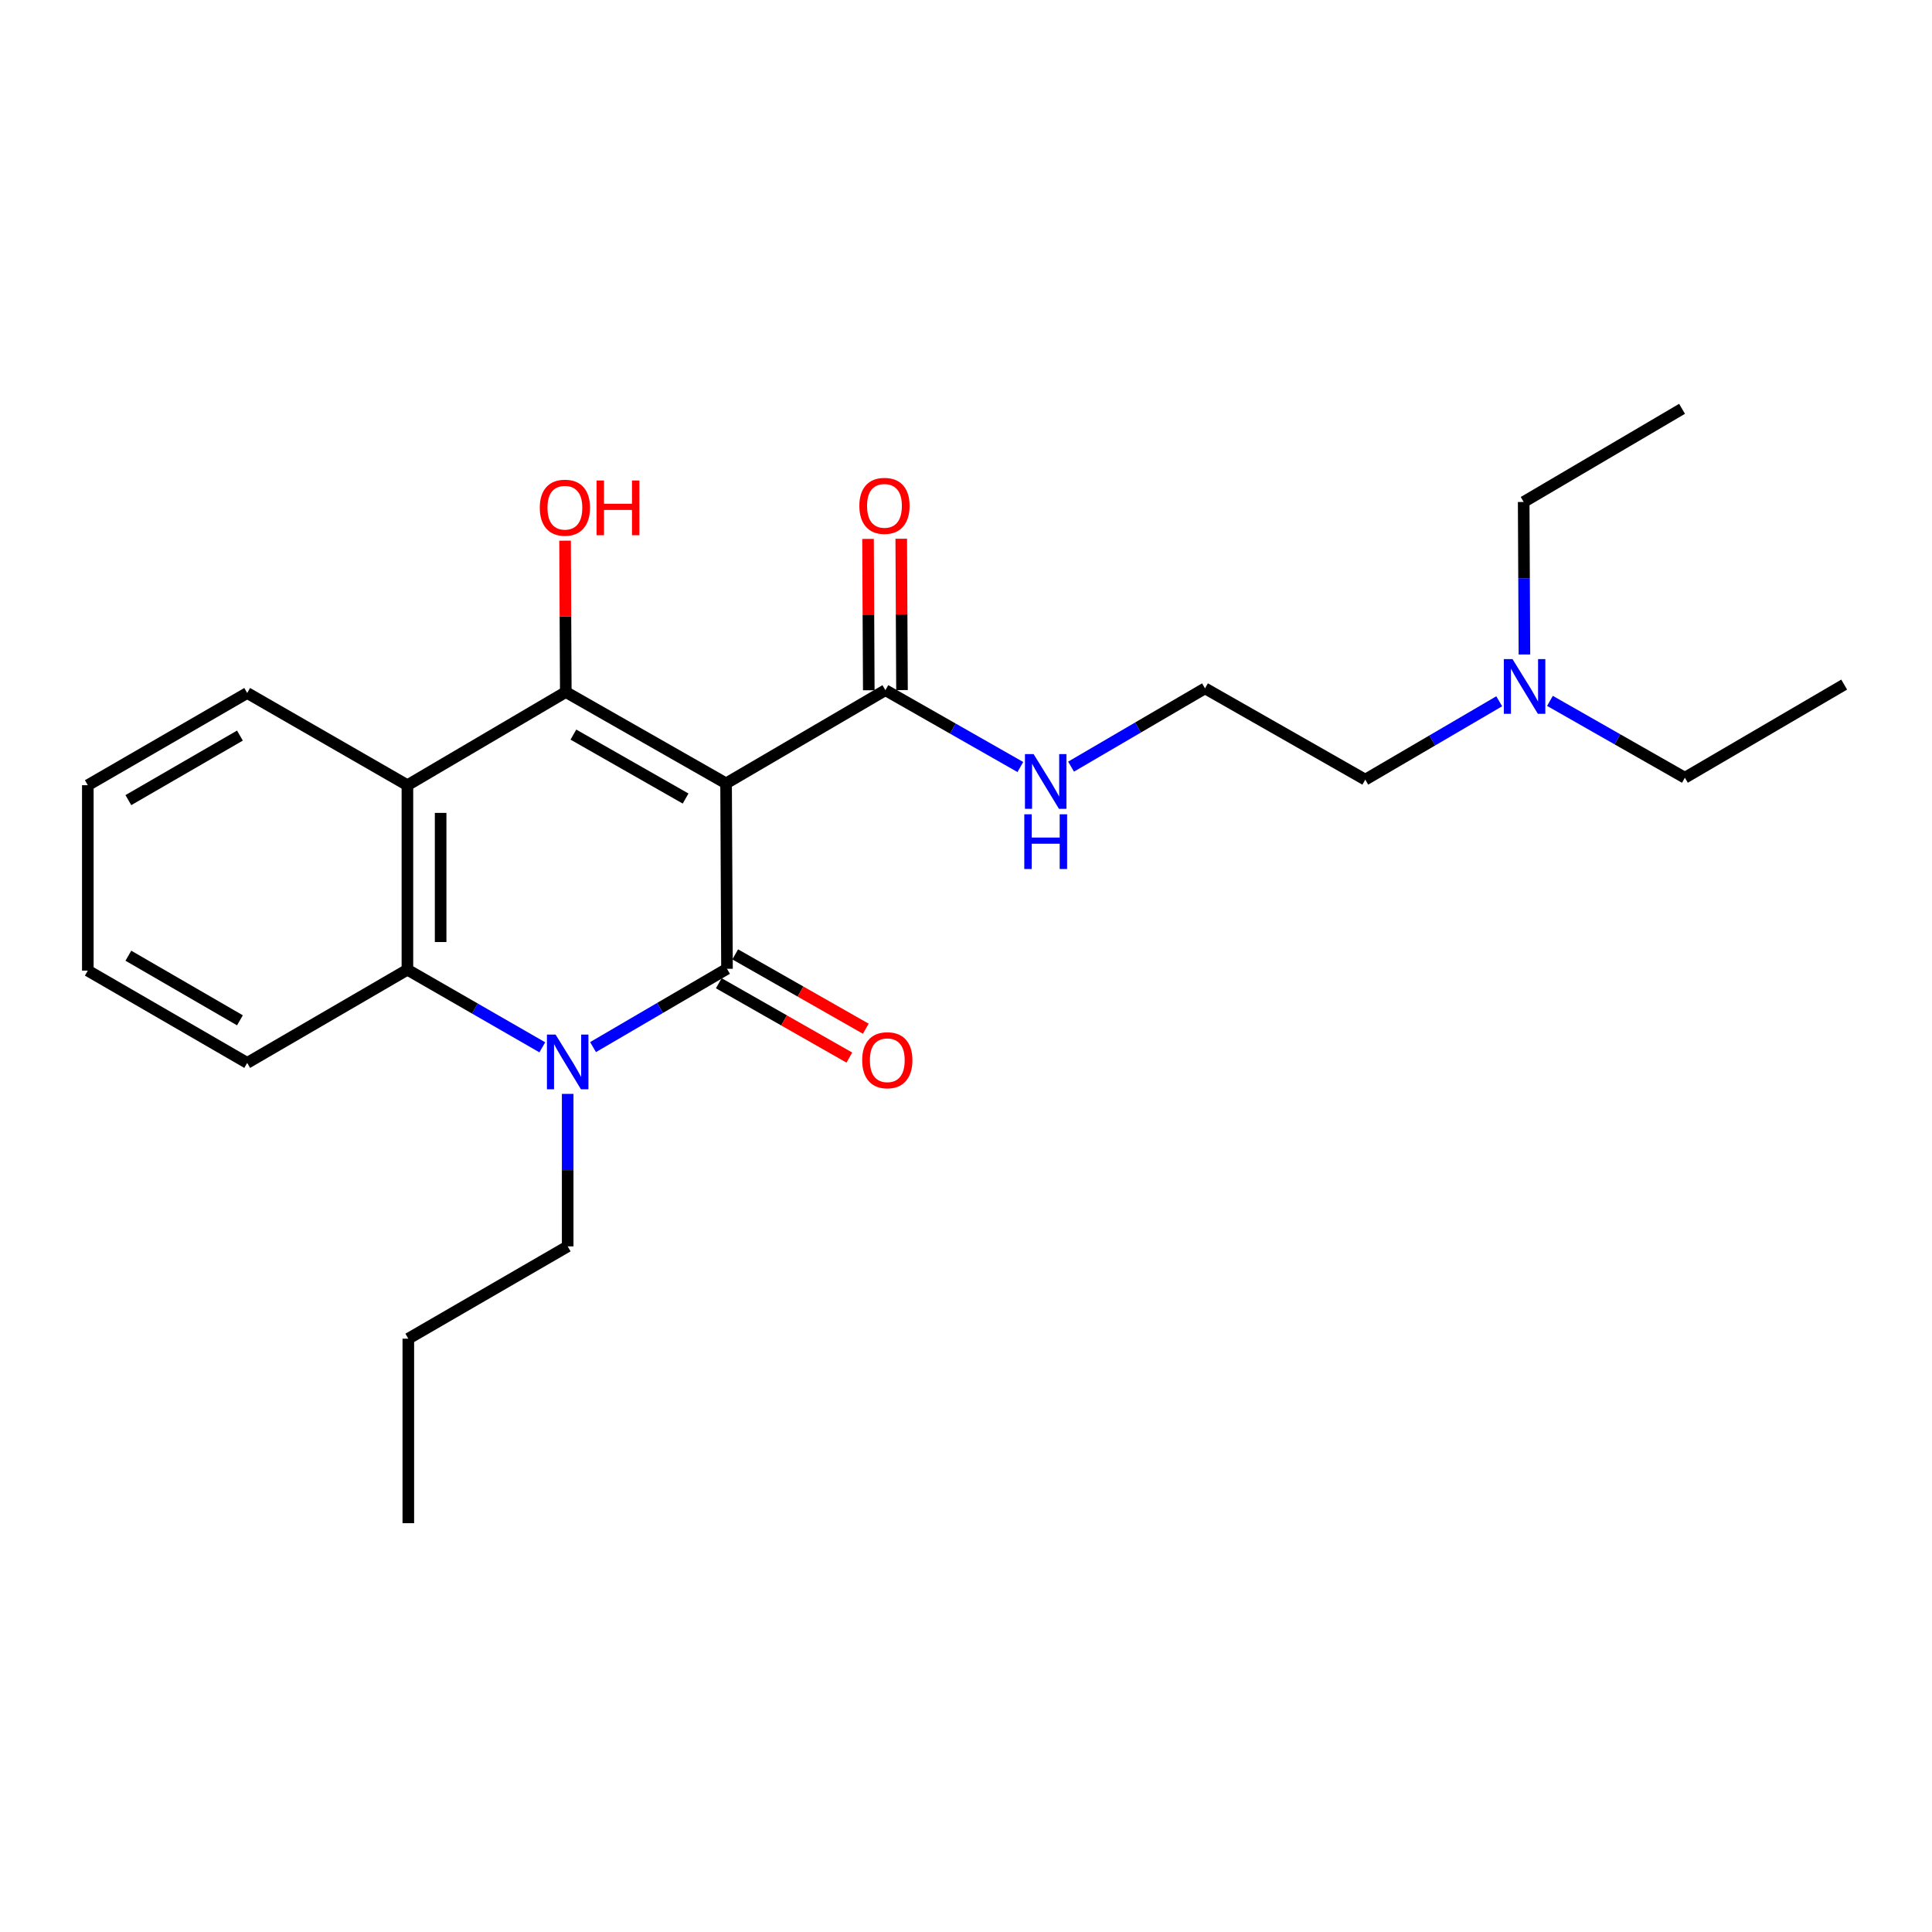 <?xml version='1.0' encoding='iso-8859-1'?>
<svg version='1.1' baseProfile='full'
              xmlns='http://www.w3.org/2000/svg'
                      xmlns:rdkit='http://www.rdkit.org/xml'
                      xmlns:xlink='http://www.w3.org/1999/xlink'
                  xml:space='preserve'
width='1000px' height='1000px' viewBox='0 0 1000 1000'>
<!-- END OF HEADER -->
<rect style='opacity:1.0;fill:#FFFFFF;stroke:none' width='1000' height='1000' x='0' y='0'> </rect>
<path class='bond-0' d='M 375.821,405.479 L 376.289,501.452' style='fill:none;fill-rule:evenodd;stroke:#000000;stroke-width:6px;stroke-linecap:butt;stroke-linejoin:miter;stroke-opacity:1' />
<path class='bond-1' d='M 375.821,405.479 L 292.857,358.199' style='fill:none;fill-rule:evenodd;stroke:#000000;stroke-width:6px;stroke-linecap:butt;stroke-linejoin:miter;stroke-opacity:1' />
<path class='bond-1' d='M 354.864,413.324 L 296.789,380.228' style='fill:none;fill-rule:evenodd;stroke:#000000;stroke-width:6px;stroke-linecap:butt;stroke-linejoin:miter;stroke-opacity:1' />
<path class='bond-5' d='M 375.821,405.479 L 458.279,357.234' style='fill:none;fill-rule:evenodd;stroke:#000000;stroke-width:6px;stroke-linecap:butt;stroke-linejoin:miter;stroke-opacity:1' />
<path class='bond-2' d='M 376.289,501.452 L 341.624,521.714' style='fill:none;fill-rule:evenodd;stroke:#000000;stroke-width:6px;stroke-linecap:butt;stroke-linejoin:miter;stroke-opacity:1' />
<path class='bond-2' d='M 341.624,521.714 L 306.959,541.975' style='fill:none;fill-rule:evenodd;stroke:#0000FF;stroke-width:6px;stroke-linecap:butt;stroke-linejoin:miter;stroke-opacity:1' />
<path class='bond-6' d='M 372.036,508.922 L 405.829,528.163' style='fill:none;fill-rule:evenodd;stroke:#000000;stroke-width:6px;stroke-linecap:butt;stroke-linejoin:miter;stroke-opacity:1' />
<path class='bond-6' d='M 405.829,528.163 L 439.623,547.403' style='fill:none;fill-rule:evenodd;stroke:#FF0000;stroke-width:6px;stroke-linecap:butt;stroke-linejoin:miter;stroke-opacity:1' />
<path class='bond-6' d='M 380.543,493.981 L 414.336,513.222' style='fill:none;fill-rule:evenodd;stroke:#000000;stroke-width:6px;stroke-linecap:butt;stroke-linejoin:miter;stroke-opacity:1' />
<path class='bond-6' d='M 414.336,513.222 L 448.129,532.462' style='fill:none;fill-rule:evenodd;stroke:#FF0000;stroke-width:6px;stroke-linecap:butt;stroke-linejoin:miter;stroke-opacity:1' />
<path class='bond-3' d='M 292.857,358.199 L 210.877,406.424' style='fill:none;fill-rule:evenodd;stroke:#000000;stroke-width:6px;stroke-linecap:butt;stroke-linejoin:miter;stroke-opacity:1' />
<path class='bond-8' d='M 292.857,358.199 L 292.665,319.025' style='fill:none;fill-rule:evenodd;stroke:#000000;stroke-width:6px;stroke-linecap:butt;stroke-linejoin:miter;stroke-opacity:1' />
<path class='bond-8' d='M 292.665,319.025 L 292.473,279.85' style='fill:none;fill-rule:evenodd;stroke:#FF0000;stroke-width:6px;stroke-linecap:butt;stroke-linejoin:miter;stroke-opacity:1' />
<path class='bond-10' d='M 293.831,566.196 L 293.831,605.66' style='fill:none;fill-rule:evenodd;stroke:#0000FF;stroke-width:6px;stroke-linecap:butt;stroke-linejoin:miter;stroke-opacity:1' />
<path class='bond-10' d='M 293.831,605.66 L 293.831,645.125' style='fill:none;fill-rule:evenodd;stroke:#000000;stroke-width:6px;stroke-linecap:butt;stroke-linejoin:miter;stroke-opacity:1' />
<path class='bond-24' d='M 280.699,542.093 L 245.788,522.006' style='fill:none;fill-rule:evenodd;stroke:#0000FF;stroke-width:6px;stroke-linecap:butt;stroke-linejoin:miter;stroke-opacity:1' />
<path class='bond-24' d='M 245.788,522.006 L 210.877,501.92' style='fill:none;fill-rule:evenodd;stroke:#000000;stroke-width:6px;stroke-linecap:butt;stroke-linejoin:miter;stroke-opacity:1' />
<path class='bond-4' d='M 210.877,406.424 L 210.877,501.92' style='fill:none;fill-rule:evenodd;stroke:#000000;stroke-width:6px;stroke-linecap:butt;stroke-linejoin:miter;stroke-opacity:1' />
<path class='bond-4' d='M 228.069,420.748 L 228.069,487.595' style='fill:none;fill-rule:evenodd;stroke:#000000;stroke-width:6px;stroke-linecap:butt;stroke-linejoin:miter;stroke-opacity:1' />
<path class='bond-12' d='M 210.877,406.424 L 127.951,358.695' style='fill:none;fill-rule:evenodd;stroke:#000000;stroke-width:6px;stroke-linecap:butt;stroke-linejoin:miter;stroke-opacity:1' />
<path class='bond-13' d='M 210.877,501.92 L 127.951,550.155' style='fill:none;fill-rule:evenodd;stroke:#000000;stroke-width:6px;stroke-linecap:butt;stroke-linejoin:miter;stroke-opacity:1' />
<path class='bond-7' d='M 466.875,357.191 L 466.679,318.022' style='fill:none;fill-rule:evenodd;stroke:#000000;stroke-width:6px;stroke-linecap:butt;stroke-linejoin:miter;stroke-opacity:1' />
<path class='bond-7' d='M 466.679,318.022 L 466.484,278.852' style='fill:none;fill-rule:evenodd;stroke:#FF0000;stroke-width:6px;stroke-linecap:butt;stroke-linejoin:miter;stroke-opacity:1' />
<path class='bond-7' d='M 449.683,357.277 L 449.487,318.108' style='fill:none;fill-rule:evenodd;stroke:#000000;stroke-width:6px;stroke-linecap:butt;stroke-linejoin:miter;stroke-opacity:1' />
<path class='bond-7' d='M 449.487,318.108 L 449.291,278.938' style='fill:none;fill-rule:evenodd;stroke:#FF0000;stroke-width:6px;stroke-linecap:butt;stroke-linejoin:miter;stroke-opacity:1' />
<path class='bond-9' d='M 458.279,357.234 L 493.202,377.122' style='fill:none;fill-rule:evenodd;stroke:#000000;stroke-width:6px;stroke-linecap:butt;stroke-linejoin:miter;stroke-opacity:1' />
<path class='bond-9' d='M 493.202,377.122 L 528.126,397.01' style='fill:none;fill-rule:evenodd;stroke:#0000FF;stroke-width:6px;stroke-linecap:butt;stroke-linejoin:miter;stroke-opacity:1' />
<path class='bond-14' d='M 554.381,396.812 L 589.046,376.55' style='fill:none;fill-rule:evenodd;stroke:#0000FF;stroke-width:6px;stroke-linecap:butt;stroke-linejoin:miter;stroke-opacity:1' />
<path class='bond-14' d='M 589.046,376.55 L 623.711,356.288' style='fill:none;fill-rule:evenodd;stroke:#000000;stroke-width:6px;stroke-linecap:butt;stroke-linejoin:miter;stroke-opacity:1' />
<path class='bond-18' d='M 293.831,645.125 L 211.345,692.902' style='fill:none;fill-rule:evenodd;stroke:#000000;stroke-width:6px;stroke-linecap:butt;stroke-linejoin:miter;stroke-opacity:1' />
<path class='bond-11' d='M 775.995,362.976 L 741.33,383.258' style='fill:none;fill-rule:evenodd;stroke:#0000FF;stroke-width:6px;stroke-linecap:butt;stroke-linejoin:miter;stroke-opacity:1' />
<path class='bond-11' d='M 741.33,383.258 L 706.665,403.54' style='fill:none;fill-rule:evenodd;stroke:#000000;stroke-width:6px;stroke-linecap:butt;stroke-linejoin:miter;stroke-opacity:1' />
<path class='bond-16' d='M 802.25,362.773 L 837.169,382.664' style='fill:none;fill-rule:evenodd;stroke:#0000FF;stroke-width:6px;stroke-linecap:butt;stroke-linejoin:miter;stroke-opacity:1' />
<path class='bond-16' d='M 837.169,382.664 L 872.088,402.556' style='fill:none;fill-rule:evenodd;stroke:#000000;stroke-width:6px;stroke-linecap:butt;stroke-linejoin:miter;stroke-opacity:1' />
<path class='bond-17' d='M 789.042,338.748 L 788.849,299.283' style='fill:none;fill-rule:evenodd;stroke:#0000FF;stroke-width:6px;stroke-linecap:butt;stroke-linejoin:miter;stroke-opacity:1' />
<path class='bond-17' d='M 788.849,299.283 L 788.655,259.818' style='fill:none;fill-rule:evenodd;stroke:#000000;stroke-width:6px;stroke-linecap:butt;stroke-linejoin:miter;stroke-opacity:1' />
<path class='bond-19' d='M 127.951,358.695 L 45.455,406.424' style='fill:none;fill-rule:evenodd;stroke:#000000;stroke-width:6px;stroke-linecap:butt;stroke-linejoin:miter;stroke-opacity:1' />
<path class='bond-19' d='M 124.186,380.736 L 66.439,414.146' style='fill:none;fill-rule:evenodd;stroke:#000000;stroke-width:6px;stroke-linecap:butt;stroke-linejoin:miter;stroke-opacity:1' />
<path class='bond-25' d='M 127.951,550.155 L 45.455,502.388' style='fill:none;fill-rule:evenodd;stroke:#000000;stroke-width:6px;stroke-linecap:butt;stroke-linejoin:miter;stroke-opacity:1' />
<path class='bond-25' d='M 124.191,528.111 L 66.444,494.674' style='fill:none;fill-rule:evenodd;stroke:#000000;stroke-width:6px;stroke-linecap:butt;stroke-linejoin:miter;stroke-opacity:1' />
<path class='bond-15' d='M 623.711,356.288 L 706.665,403.54' style='fill:none;fill-rule:evenodd;stroke:#000000;stroke-width:6px;stroke-linecap:butt;stroke-linejoin:miter;stroke-opacity:1' />
<path class='bond-22' d='M 872.088,402.556 L 954.545,354.349' style='fill:none;fill-rule:evenodd;stroke:#000000;stroke-width:6px;stroke-linecap:butt;stroke-linejoin:miter;stroke-opacity:1' />
<path class='bond-21' d='M 788.655,259.818 L 870.626,211.603' style='fill:none;fill-rule:evenodd;stroke:#000000;stroke-width:6px;stroke-linecap:butt;stroke-linejoin:miter;stroke-opacity:1' />
<path class='bond-23' d='M 211.345,692.902 L 211.345,788.397' style='fill:none;fill-rule:evenodd;stroke:#000000;stroke-width:6px;stroke-linecap:butt;stroke-linejoin:miter;stroke-opacity:1' />
<path class='bond-20' d='M 45.455,406.424 L 45.455,502.388' style='fill:none;fill-rule:evenodd;stroke:#000000;stroke-width:6px;stroke-linecap:butt;stroke-linejoin:miter;stroke-opacity:1' />
<path  class='atom-3' d='M 287.571 535.489
L 296.851 550.489
Q 297.771 551.969, 299.251 554.649
Q 300.731 557.329, 300.811 557.489
L 300.811 535.489
L 304.571 535.489
L 304.571 563.809
L 300.691 563.809
L 290.731 547.409
Q 289.571 545.489, 288.331 543.289
Q 287.131 541.089, 286.771 540.409
L 286.771 563.809
L 283.091 563.809
L 283.091 535.489
L 287.571 535.489
' fill='#0000FF'/>
<path  class='atom-7' d='M 446.263 548.773
Q 446.263 541.973, 449.623 538.173
Q 452.983 534.373, 459.263 534.373
Q 465.543 534.373, 468.903 538.173
Q 472.263 541.973, 472.263 548.773
Q 472.263 555.653, 468.863 559.573
Q 465.463 563.453, 459.263 563.453
Q 453.023 563.453, 449.623 559.573
Q 446.263 555.693, 446.263 548.773
M 459.263 560.253
Q 463.583 560.253, 465.903 557.373
Q 468.263 554.453, 468.263 548.773
Q 468.263 543.213, 465.903 540.413
Q 463.583 537.573, 459.263 537.573
Q 454.943 537.573, 452.583 540.373
Q 450.263 543.173, 450.263 548.773
Q 450.263 554.493, 452.583 557.373
Q 454.943 560.253, 459.263 560.253
' fill='#FF0000'/>
<path  class='atom-8' d='M 444.802 261.828
Q 444.802 255.028, 448.162 251.228
Q 451.522 247.428, 457.802 247.428
Q 464.082 247.428, 467.442 251.228
Q 470.802 255.028, 470.802 261.828
Q 470.802 268.708, 467.402 272.628
Q 464.002 276.508, 457.802 276.508
Q 451.562 276.508, 448.162 272.628
Q 444.802 268.748, 444.802 261.828
M 457.802 273.308
Q 462.122 273.308, 464.442 270.428
Q 466.802 267.508, 466.802 261.828
Q 466.802 256.268, 464.442 253.468
Q 462.122 250.628, 457.802 250.628
Q 453.482 250.628, 451.122 253.428
Q 448.802 256.228, 448.802 261.828
Q 448.802 267.548, 451.122 270.428
Q 453.482 273.308, 457.802 273.308
' fill='#FF0000'/>
<path  class='atom-9' d='M 279.389 262.783
Q 279.389 255.983, 282.749 252.183
Q 286.109 248.383, 292.389 248.383
Q 298.669 248.383, 302.029 252.183
Q 305.389 255.983, 305.389 262.783
Q 305.389 269.663, 301.989 273.583
Q 298.589 277.463, 292.389 277.463
Q 286.149 277.463, 282.749 273.583
Q 279.389 269.703, 279.389 262.783
M 292.389 274.263
Q 296.709 274.263, 299.029 271.383
Q 301.389 268.463, 301.389 262.783
Q 301.389 257.223, 299.029 254.423
Q 296.709 251.583, 292.389 251.583
Q 288.069 251.583, 285.709 254.383
Q 283.389 257.183, 283.389 262.783
Q 283.389 268.503, 285.709 271.383
Q 288.069 274.263, 292.389 274.263
' fill='#FF0000'/>
<path  class='atom-9' d='M 308.789 248.703
L 312.629 248.703
L 312.629 260.743
L 327.109 260.743
L 327.109 248.703
L 330.949 248.703
L 330.949 277.023
L 327.109 277.023
L 327.109 263.943
L 312.629 263.943
L 312.629 277.023
L 308.789 277.023
L 308.789 248.703
' fill='#FF0000'/>
<path  class='atom-10' d='M 534.993 390.325
L 544.273 405.325
Q 545.193 406.805, 546.673 409.485
Q 548.153 412.165, 548.233 412.325
L 548.233 390.325
L 551.993 390.325
L 551.993 418.645
L 548.113 418.645
L 538.153 402.245
Q 536.993 400.325, 535.753 398.125
Q 534.553 395.925, 534.193 395.245
L 534.193 418.645
L 530.513 418.645
L 530.513 390.325
L 534.993 390.325
' fill='#0000FF'/>
<path  class='atom-10' d='M 530.173 421.477
L 534.013 421.477
L 534.013 433.517
L 548.493 433.517
L 548.493 421.477
L 552.333 421.477
L 552.333 449.797
L 548.493 449.797
L 548.493 436.717
L 534.013 436.717
L 534.013 449.797
L 530.173 449.797
L 530.173 421.477
' fill='#0000FF'/>
<path  class='atom-12' d='M 782.863 341.135
L 792.143 356.135
Q 793.063 357.615, 794.543 360.295
Q 796.023 362.975, 796.103 363.135
L 796.103 341.135
L 799.863 341.135
L 799.863 369.455
L 795.983 369.455
L 786.023 353.055
Q 784.863 351.135, 783.623 348.935
Q 782.423 346.735, 782.063 346.055
L 782.063 369.455
L 778.383 369.455
L 778.383 341.135
L 782.863 341.135
' fill='#0000FF'/>
</svg>
